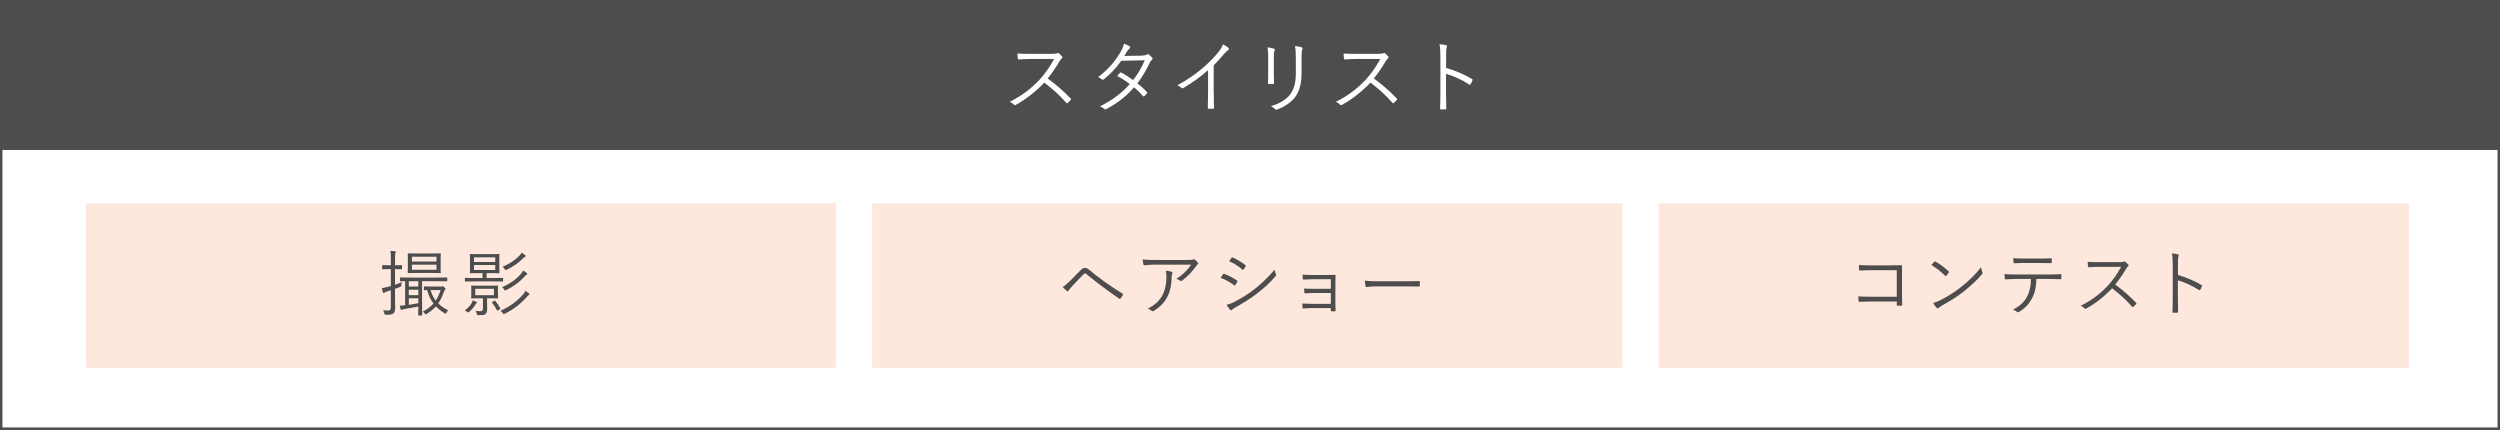 <?xml version="1.0" encoding="UTF-8"?><svg xmlns="http://www.w3.org/2000/svg" viewBox="0 0 346.38 59.57"><rect x="0" y="0" width="346.38" height="59.57" fill="#808080" stroke="none"/><defs><style>.d{fill:#fee8dd;}.e{fill:#fff;}.f{fill:#4d4d4d;}.g{fill:none;stroke:#4d4d4d;stroke-miterlimit:10;stroke-width:.34px;}</style></defs><g id="a"/><g id="b"><g id="c"><g><rect class="e" x=".17" y=".17" width="346.04" height="59.23"/><rect class="f" x=".17" y=".17" width="346.04" height="20.61"/><g><rect class="d" x="11.89" y="28.16" width="103.96" height="22.8"/><rect class="d" x="120.85" y="28.16" width="103.96" height="22.8"/><rect class="d" x="229.81" y="28.16" width="103.96" height="22.8"/><g><path class="f" d="M55.7,37.23c0,.07-.01,.08-.08,.08-.06,0-.24-.02-.83-.02h-.06v2.16c.28-.09,.59-.21,.93-.36-.03,.12-.04,.23-.05,.37,0,.21,0,.22-.2,.3l-.68,.26v1.1c0,.66,.02,1.13,.02,1.51,0,.48-.08,.65-.26,.8-.19,.14-.4,.19-.99,.18-.19,0-.2,0-.25-.2-.04-.17-.1-.31-.18-.43,.22,.03,.38,.04,.7,.04,.29,0,.38-.11,.38-.48v-2.32l-.48,.15c-.22,.07-.33,.13-.39,.17-.04,.03-.08,.06-.13,.06-.04,0-.06-.02-.09-.09-.07-.2-.11-.36-.15-.59,.28-.04,.5-.09,.88-.19l.36-.09v-2.35h-.24c-.64,0-.83,.02-.88,.02-.07,0-.08,0-.08-.08v-.42c0-.07,0-.08,.08-.08,.05,0,.24,.02,.88,.02h.24v-.78c0-.6,0-.89-.07-1.21,.24,0,.44,.03,.64,.06,.08,0,.13,.04,.13,.08,0,.07-.04,.12-.07,.19-.04,.11-.05,.3-.05,.87v.79h.04c.61,0,.79-.02,.85-.02,.07,0,.08,.01,.08,.08v.42Zm6.27,1.66c0,.08-.01,.09-.07,.09s-.4-.02-1.41-.02h-2.01v3.46c0,.83,.02,1.17,.02,1.22,0,.07,0,.08-.08,.08h-.4c-.07,0-.08,0-.08-.08,0-.05,.02-.38,.02-1.17-.57,.12-1.22,.23-1.9,.34-.18,.03-.26,.05-.32,.09-.05,.03-.08,.05-.13,.05-.04,0-.07-.04-.1-.13-.04-.12-.08-.28-.11-.48,.25,0,.46,0,.73-.04v-3.33c-.42,0-.6,0-.63,0-.07,0-.08,0-.08-.09v-.35c0-.08,0-.09,.08-.09,.05,0,.39,.02,1.41,.02h3.58c1.01,0,1.35-.02,1.41-.02s.07,0,.07,.08v.36Zm-.92-1.95c0,.57,.02,.77,.02,.82,0,.07-.01,.08-.07,.08-.05,0-.36-.02-1.26-.02h-1.91c-.9,0-1.21,.02-1.26,.02-.07,0-.08,0-.08-.08,0-.05,.02-.25,.02-.82v-.94c0-.57-.02-.76-.02-.82,0-.07,0-.08,.08-.08,.05,0,.36,.02,1.26,.02h1.91c.9,0,1.21-.02,1.26-.02,.06,0,.07,0,.07,.08,0,.05-.02,.25-.02,.82v.94Zm-3.09,2.02h-1.32v.74h1.32v-.74Zm0,1.18h-1.32v.75h1.32v-.75Zm0,1.19h-1.32v.91c.39-.06,.84-.14,1.32-.23v-.68Zm2.52-5.76h-3.41v.67h3.41v-.67Zm0,1.1h-3.41v.71h3.41v-.71Zm.6,3.04s.11,0,.15-.02c.04-.02,.07-.03,.11-.03,.05,0,.12,.03,.23,.15,.12,.11,.16,.18,.16,.22,0,.06-.03,.1-.08,.14-.07,.06-.13,.2-.17,.31-.2,.59-.44,1.1-.76,1.56,.37,.38,.83,.69,1.38,.95-.11,.1-.18,.2-.25,.35-.04,.09-.07,.13-.11,.13s-.08-.03-.16-.07c-.46-.3-.85-.61-1.18-.95-.34,.38-.76,.73-1.28,1.04-.07,.04-.11,.06-.14,.06-.05,0-.08-.04-.15-.13-.08-.11-.17-.19-.26-.24,.63-.32,1.11-.7,1.49-1.13-.4-.51-.69-1.12-.87-1.85-.25,0-.35,0-.38,0-.07,0-.08,0-.08-.08v-.35c0-.08,0-.09,.08-.09,.05,0,.23,.02,.91,.02h1.36Zm-1.42,.48c.15,.56,.39,1.04,.71,1.46,.29-.43,.5-.91,.68-1.46h-1.39Z"/><path class="f" d="M66,42.02s-.14,.17-.22,.31c-.14,.24-.41,.56-.75,.86-.07,.07-.11,.1-.16,.1-.03,0-.07-.03-.14-.08-.1-.08-.23-.15-.34-.2,.45-.34,.7-.59,.94-.98,.08-.13,.14-.27,.17-.4,.15,.05,.33,.11,.45,.17,.08,.04,.13,.07,.13,.11,0,.03-.02,.06-.08,.11Zm3.7-3.08c0,.06-.01,.07-.08,.07-.05,0-.36-.02-1.33-.02h-2.46c-.96,0-1.28,.02-1.34,.02-.07,0-.08,0-.08-.07v-.36c0-.07,0-.08,.08-.08,.06,0,.38,.02,1.34,.02h1.03v-.68h-.5c-.84,0-1.12,.02-1.18,.02-.07,0-.08,0-.08-.08,0-.05,.02-.24,.02-.81v-.89c0-.56-.02-.75-.02-.81,0-.07,0-.08,.08-.08,.06,0,.34,.02,1.18,.02h1.58c.84,0,1.13-.02,1.18-.02,.07,0,.08,0,.08,.08,0,.06-.02,.25-.02,.81v.89c0,.57,.02,.76,.02,.81,0,.07,0,.08-.08,.08-.05,0-.34-.02-1.18-.02h-.52v.68h.87c.97,0,1.28-.02,1.33-.02,.07,0,.08,0,.08,.08v.36Zm-.71,1.74c0,.42,.02,.53,.02,.59,0,.07,0,.08-.08,.08-.05,0-.32-.02-1.11-.02h-.34v.53c0,.3,.02,.63,.02,.95,0,.37-.08,.58-.27,.73-.18,.12-.36,.12-.92,.12-.19,0-.2,0-.24-.17-.05-.19-.11-.31-.19-.43,.19,.03,.44,.06,.64,.06,.31,0,.39-.08,.39-.38v-1.41h-.44c-.79,0-1.05,.02-1.11,.02-.07,0-.08-.01-.08-.08,0-.06,.02-.17,.02-.59v-.45c0-.42-.02-.53-.02-.59,0-.07,0-.08,.08-.08,.06,0,.32,.02,1.11,.02h1.35c.79,0,1.06-.02,1.11-.02,.07,0,.08,0,.08,.08,0,.06-.02,.17-.02,.59v.45Zm-.37-5.03h-2.95v.65h2.95v-.65Zm0,1.07h-2.95v.69h2.95v-.69Zm-.18,3.29h-2.59v.89h2.59v-.89Zm.03,1.67c.07-.04,.09-.05,.14,.01,.27,.3,.51,.65,.7,1.01,.04,.07,.04,.08-.07,.15l-.22,.14c-.12,.07-.13,.07-.17,0-.21-.42-.4-.72-.67-1.04-.04-.05-.03-.07,.09-.14l.2-.12Zm4.81-.81c-.1,.05-.19,.15-.36,.35-.8,.88-1.71,1.62-2.96,2.24-.08,.04-.12,.06-.16,.06-.05,0-.07-.04-.13-.12-.09-.14-.19-.24-.33-.34,1.37-.61,2.4-1.42,3.1-2.23,.16-.18,.25-.3,.35-.53,.2,.12,.35,.22,.48,.32,.06,.05,.1,.09,.1,.13,0,.06-.03,.09-.09,.12Zm-.32-2.81c-.11,.05-.17,.13-.35,.33-.59,.64-1.39,1.26-2.46,1.8-.06,.03-.11,.06-.15,.06-.05,0-.08-.04-.14-.14-.08-.13-.18-.23-.3-.32,1.25-.55,2.02-1.17,2.59-1.8,.14-.16,.23-.28,.33-.5,.22,.13,.36,.22,.49,.33,.07,.06,.09,.09,.09,.13,0,.05-.04,.08-.1,.11Zm-.21-2.47c-.09,.04-.21,.14-.36,.28-.59,.57-1.24,1.05-2.19,1.5-.07,.03-.11,.05-.14,.05-.05,0-.07-.04-.14-.14-.08-.14-.17-.23-.28-.32,1.1-.47,1.73-.94,2.32-1.53,.14-.14,.22-.25,.31-.42,.2,.12,.35,.22,.47,.32,.06,.05,.1,.1,.1,.14,0,.05-.03,.09-.09,.12Z"/></g><g><path class="f" d="M148.3,38.88c.35-.35,.88-.89,1.42-1.44,.24-.24,.38-.32,.59-.32s.36,.06,.61,.27c1.28,1.09,2.94,2.27,4.59,3.28,.09,.05,.1,.11,.06,.19-.1,.2-.21,.37-.31,.5-.05,.07-.1,.09-.18,.03-1.59-1.09-3.12-2.23-4.53-3.4-.06-.05-.12-.11-.2-.11-.09,0-.14,.04-.19,.09-.45,.45-1,1.03-1.68,1.76-.23,.25-.34,.4-.43,.54-.06,.1-.14,.11-.23,.04-.16-.12-.38-.32-.58-.53,.24-.15,.65-.49,1.06-.9Z"/><path class="f" d="M160.45,36.66c-.79,0-1.38,.04-1.86,.09-.11,0-.15-.03-.17-.11-.04-.17-.09-.48-.11-.69,.61,.06,1.2,.07,2.06,.07h4.16c.56,0,.66-.03,.75-.06,.05-.02,.11-.04,.15-.04,.05,0,.1,.03,.15,.07,.14,.12,.26,.24,.37,.39,.08,.1,.07,.21-.05,.29-.09,.05-.16,.16-.22,.25-.46,.69-1.14,1.39-1.91,1.97-.08,.06-.18,.06-.26,0-.15-.12-.31-.19-.52-.25,.86-.55,1.55-1.21,2.03-1.97h-4.57Zm.66,4.14c.37-.77,.5-1.57,.5-2.46,0-.33-.03-.56-.09-.83,.29,.02,.6,.07,.79,.14,.16,.06,.16,.17,.1,.29-.05,.09-.08,.21-.08,.49,0,.85-.16,1.84-.57,2.66s-1.09,1.48-1.88,1.98c-.1,.06-.21,.08-.3,0-.14-.13-.32-.23-.54-.31,.98-.51,1.69-1.16,2.07-1.96Z"/><path class="f" d="M169.44,38.01c.04-.07,.09-.09,.17-.07,.65,.24,1.22,.54,1.76,.91,.1,.07,.09,.13,.05,.21-.07,.14-.17,.31-.26,.43-.06,.08-.11,.09-.19,.02-.55-.43-1.18-.76-1.84-1.01,.13-.19,.24-.39,.31-.49Zm1.55,3.83c.92-.48,1.81-1,2.75-1.72,.86-.67,1.95-1.64,2.85-2.77,.04,.26,.09,.42,.19,.65,.05,.1,.03,.18-.05,.27-.84,.98-1.71,1.74-2.64,2.45-.89,.69-1.87,1.28-2.92,1.87-.22,.12-.38,.23-.48,.34-.09,.09-.19,.07-.28-.03-.13-.15-.32-.43-.47-.67,.35-.08,.66-.19,1.05-.39Zm-.37-6.11c.06-.09,.09-.09,.18-.05,.62,.26,1.2,.63,1.74,1.04,.09,.07,.08,.11,.03,.2-.08,.13-.19,.32-.29,.43-.06,.07-.1,.05-.18-.02-.49-.45-1.14-.85-1.79-1.13,.1-.14,.21-.33,.31-.47Z"/><path class="f" d="M184.39,38.68h-2.25c-.43,0-1.09,.04-1.49,.06-.1,0-.14-.02-.15-.15,0-.15-.03-.34-.04-.54,.55,.04,1.12,.05,1.67,.05h1.61c.39,0,.81,0,1.18-.02,.11,0,.12,.03,.12,.13,0,.42-.02,.84-.02,1.24v2.12c0,.38,0,.91,.03,1.41,0,.11-.03,.15-.14,.15-.1,.01-.28,.01-.4,.01-.1,0-.12-.02-.12-.11v-.35h-2.34c-.42,0-.94,.03-1.44,.06-.1,0-.13-.02-.14-.14-.02-.14-.04-.36-.04-.55,.55,.03,1.15,.05,1.64,.05h2.32v-1.5h-2.08c-.39,0-.99,0-1.43,.05-.11,0-.15-.02-.16-.15-.02-.13-.03-.33-.03-.52,.57,.03,1.14,.04,1.61,.04h2.09v-1.34Z"/><path class="f" d="M190.72,39.68c-.87,0-1.29,.1-1.35,.1-.09,0-.14-.04-.17-.14-.04-.17-.08-.49-.1-.76,.61,.08,1.38,.09,2.21,.09h3.07c.69,0,1.43,0,2.19-.03,.12,0,.15,0,.15,.12,0,.15,0,.36,0,.52,0,.11-.03,.13-.15,.12-.75-.02-1.49-.02-2.16-.02h-3.69Z"/></g><g><path class="f" d="M262.8,37.44h-3.63c-.59,0-1.03,.02-1.45,.05-.1,0-.13-.03-.14-.13-.02-.17-.03-.46-.03-.65,.59,.05,1.02,.06,1.61,.06h2.54c.55,0,1.13-.02,1.68-.03,.13,0,.17,.03,.16,.15,0,.47-.02,.97-.02,1.48v2.17c0,.6,.02,1.28,.03,1.69,0,.1-.02,.12-.12,.12-.15,0-.35,0-.49,0-.12,0-.14,0-.14-.13v-.44h-3.63c-.57,0-1.09,.02-1.56,.04-.08,0-.1-.02-.11-.12-.02-.17-.03-.41-.03-.64,.51,.04,1.06,.05,1.7,.05h3.63v-3.67Z"/><path class="f" d="M267.99,36.27c.07-.07,.12-.06,.18-.02,.56,.31,1.22,.78,1.8,1.33,.07,.07,.08,.11,.03,.19-.08,.12-.26,.35-.34,.43-.06,.07-.09,.08-.16,0-.59-.58-1.25-1.09-1.9-1.48,.13-.16,.28-.34,.39-.46Zm.9,5.3c1.08-.57,1.96-1.11,2.89-1.86,1.01-.83,1.84-1.57,2.7-2.69,.04,.28,.1,.47,.17,.66,.06,.13,.05,.21-.07,.35-.67,.79-1.55,1.59-2.43,2.3-.85,.68-1.85,1.32-3,1.95-.27,.16-.46,.31-.55,.39-.1,.09-.18,.09-.27-.01-.15-.16-.33-.4-.49-.68,.39-.11,.69-.23,1.05-.41Z"/><path class="f" d="M282.15,38.65c-.05,1.14-.19,1.9-.6,2.66-.42,.81-1,1.43-1.77,1.88-.13,.08-.22,.12-.31,.03-.15-.14-.35-.24-.56-.33,1-.52,1.55-1.04,1.96-1.83,.37-.69,.5-1.43,.52-2.41h-2.04c-.5,0-1.02,.03-1.44,.06-.11,0-.12-.03-.14-.15-.03-.16-.05-.41-.06-.58,.58,.04,1.08,.05,1.64,.05h4.33c.69,0,1.2,0,1.82-.05,.09,0,.11,.04,.11,.16v.42c0,.1-.04,.13-.13,.13-.58-.02-1.15-.04-1.79-.04h-1.54Zm-1.61-2.21c-.44,0-.94,0-1.43,.04-.1,.01-.12-.03-.13-.13-.02-.16-.04-.39-.05-.58,.59,.04,1.16,.05,1.61,.05h1.94c.53,0,1.16,0,1.69-.03,.09,0,.11,.03,.11,.13,0,.13,0,.28,0,.4,0,.12-.02,.14-.12,.14-.54-.02-1.16-.02-1.68-.02h-1.94Z"/><path class="f" d="M293.71,36.32c.34,0,.45-.01,.57-.08,.06-.04,.13-.02,.2,.03,.14,.11,.29,.26,.41,.41,.06,.08,.04,.15-.05,.23-.1,.08-.19,.2-.29,.37-.44,.75-.95,1.49-1.48,2.15,1.03,.75,1.96,1.55,2.87,2.51,.09,.08,.09,.11,0,.21-.11,.13-.24,.25-.36,.36-.07,.06-.11,.06-.18-.02-.84-.96-1.79-1.81-2.76-2.54-1.14,1.18-2.34,2.11-3.57,2.79-.11,.06-.17,.07-.25-.02-.13-.15-.31-.25-.52-.36,1.51-.75,2.69-1.67,3.68-2.71,.65-.69,1.31-1.58,1.9-2.68h-3.01c-.56,0-.99,.03-1.44,.06-.09,0-.1-.03-.12-.11-.03-.14-.06-.44-.06-.64,.49,.04,.93,.04,1.55,.04h2.9Z"/><path class="f" d="M301.76,38.1c1.15,.33,2.26,.8,3.26,1.39,.08,.04,.1,.09,.07,.16-.07,.18-.16,.36-.24,.49-.06,.08-.1,.1-.19,.04-.93-.61-2-1.08-2.91-1.34v2.32c0,.61,.02,1.39,.03,2.04,0,.1-.02,.13-.13,.13-.15,0-.35,0-.51,0-.11,0-.14-.03-.14-.14,.03-.64,.04-1.42,.04-2.03v-4.45c0-.75-.04-1.26-.11-1.6,.35,.03,.65,.07,.83,.13,.16,.04,.12,.15,.07,.3-.06,.17-.07,.47-.07,1.11v1.45Z"/></g></g><rect class="g" x=".17" y=".17" width="346.04" height="59.23"/><g><path class="e" d="M145.86,7.45c.37,0,.5-.01,.63-.09,.07-.04,.14-.02,.22,.03,.15,.12,.32,.29,.45,.45,.07,.09,.04,.17-.05,.25-.11,.09-.21,.22-.32,.41-.48,.82-1.04,1.64-1.63,2.37,1.13,.83,2.16,1.71,3.16,2.76,.1,.09,.1,.12,.01,.23-.12,.14-.26,.28-.4,.4-.08,.07-.12,.07-.2-.02-.92-1.06-1.97-1.99-3.04-2.79-1.25,1.3-2.57,2.32-3.93,3.07-.12,.07-.19,.08-.28-.02-.14-.17-.34-.28-.57-.4,1.66-.82,2.96-1.84,4.05-2.98,.72-.76,1.44-1.74,2.09-2.95h-3.31c-.62,0-1.09,.03-1.58,.07-.1,0-.11-.03-.13-.12-.03-.15-.07-.48-.07-.7,.54,.04,1.02,.04,1.71,.04h3.19Z"/><path class="e" d="M158.29,7.69c.37-.01,.5-.04,.58-.12,.1-.09,.19-.09,.3-.02,.14,.09,.34,.29,.47,.44,.09,.11,.07,.21-.04,.3-.1,.08-.18,.15-.26,.33-.47,1.02-1.09,2.06-1.75,2.92,.44,.35,.89,.75,1.32,1.21,.07,.07,.03,.12-.01,.2-.08,.13-.24,.29-.36,.37-.09,.07-.12,.05-.18-.01-.37-.43-.81-.86-1.23-1.21-1.13,1.29-2.34,2.2-3.82,3-.12,.07-.2,.09-.3-.01-.18-.15-.38-.26-.62-.35,1.67-.84,3.03-1.82,4.14-3.09-.46-.37-1.08-.77-1.73-1.12,.12-.17,.24-.31,.38-.44,.06-.06,.09-.08,.18-.03,.5,.25,1.11,.66,1.64,1.03,.62-.78,1.22-1.8,1.61-2.74l-3.25,.07c-.76,1.03-1.35,1.69-2.4,2.55-.11,.09-.19,.11-.29,.03-.14-.12-.32-.22-.53-.31,1.52-1.16,2.49-2.37,3.15-3.55,.25-.45,.35-.73,.44-1.09,.26,.08,.55,.22,.78,.37,.13,.09,.1,.22-.02,.31-.13,.1-.24,.24-.32,.38-.12,.21-.22,.37-.4,.64l2.51-.04Z"/><path class="e" d="M168.17,12.95c0,.66,.01,1.29,.03,1.99,.01,.1-.02,.13-.11,.13-.2,.01-.44,.01-.64,0-.09,0-.11-.03-.11-.13,.02-.66,.04-1.32,.04-1.96v-3.26c-1.16,1.02-2.23,1.77-3.45,2.49-.1,.05-.18,.03-.25-.04-.14-.14-.34-.25-.55-.35,1.36-.75,2.51-1.54,3.42-2.32,.84-.71,1.62-1.5,2.13-2.12,.46-.56,.66-.89,.76-1.24,.3,.15,.59,.33,.76,.5,.11,.11,.09,.24-.04,.31-.13,.07-.34,.26-.62,.58-.46,.56-.86,1-1.38,1.52v3.92Z"/><path class="e" d="M175.72,8.15c0-.69-.04-1.2-.12-1.59,.3,.03,.68,.11,.9,.18,.14,.04,.14,.17,.1,.26-.08,.14-.11,.46-.11,1.16v1.86c0,.57,.01,.98,.03,1.45,0,.13-.04,.18-.17,.18h-.52c-.11,0-.15-.04-.14-.17,.01-.47,.02-.97,.02-1.51v-1.82Zm4.61,1.98c0,1.71-.4,2.71-.96,3.42-.53,.65-1.43,1.27-2.41,1.62-.12,.04-.2,.04-.31-.05-.15-.17-.32-.29-.55-.41,1.12-.33,2.04-.88,2.56-1.51,.54-.66,.88-1.56,.88-3v-1.89c0-1.08-.03-1.53-.12-1.93,.33,.03,.69,.1,.94,.18,.13,.04,.13,.16,.08,.27-.08,.15-.11,.48-.11,1.44v1.86Z"/><path class="e" d="M191.05,7.45c.37,0,.5-.01,.63-.09,.07-.04,.14-.02,.22,.03,.15,.12,.32,.29,.45,.45,.07,.09,.04,.17-.05,.25-.11,.09-.21,.22-.32,.41-.48,.82-1.04,1.64-1.63,2.37,1.13,.83,2.16,1.71,3.16,2.76,.1,.09,.1,.12,.01,.23-.12,.14-.26,.28-.4,.4-.08,.07-.12,.07-.2-.02-.92-1.06-1.97-1.99-3.04-2.79-1.25,1.3-2.57,2.32-3.93,3.07-.12,.07-.19,.08-.28-.02-.14-.17-.34-.28-.57-.4,1.66-.82,2.96-1.84,4.05-2.98,.72-.76,1.44-1.74,2.09-2.95h-3.31c-.62,0-1.09,.03-1.58,.07-.1,0-.11-.03-.13-.12-.03-.15-.07-.48-.07-.7,.54,.04,1.02,.04,1.71,.04h3.19Z"/><path class="e" d="M200.35,9.41c1.26,.36,2.49,.88,3.59,1.53,.09,.04,.11,.1,.08,.18-.08,.2-.18,.4-.26,.54-.07,.09-.11,.11-.21,.04-1.02-.67-2.2-1.19-3.2-1.47v2.55c0,.67,.02,1.53,.03,2.24,.01,.11-.02,.14-.14,.14-.17,.01-.38,.01-.56,0-.12,0-.15-.03-.15-.15,.03-.7,.04-1.56,.04-2.23V7.88c0-.83-.04-1.39-.12-1.76,.38,.03,.71,.08,.91,.14,.18,.04,.13,.17,.08,.33-.07,.19-.08,.52-.08,1.22v1.59Z"/></g></g></g></g></svg>